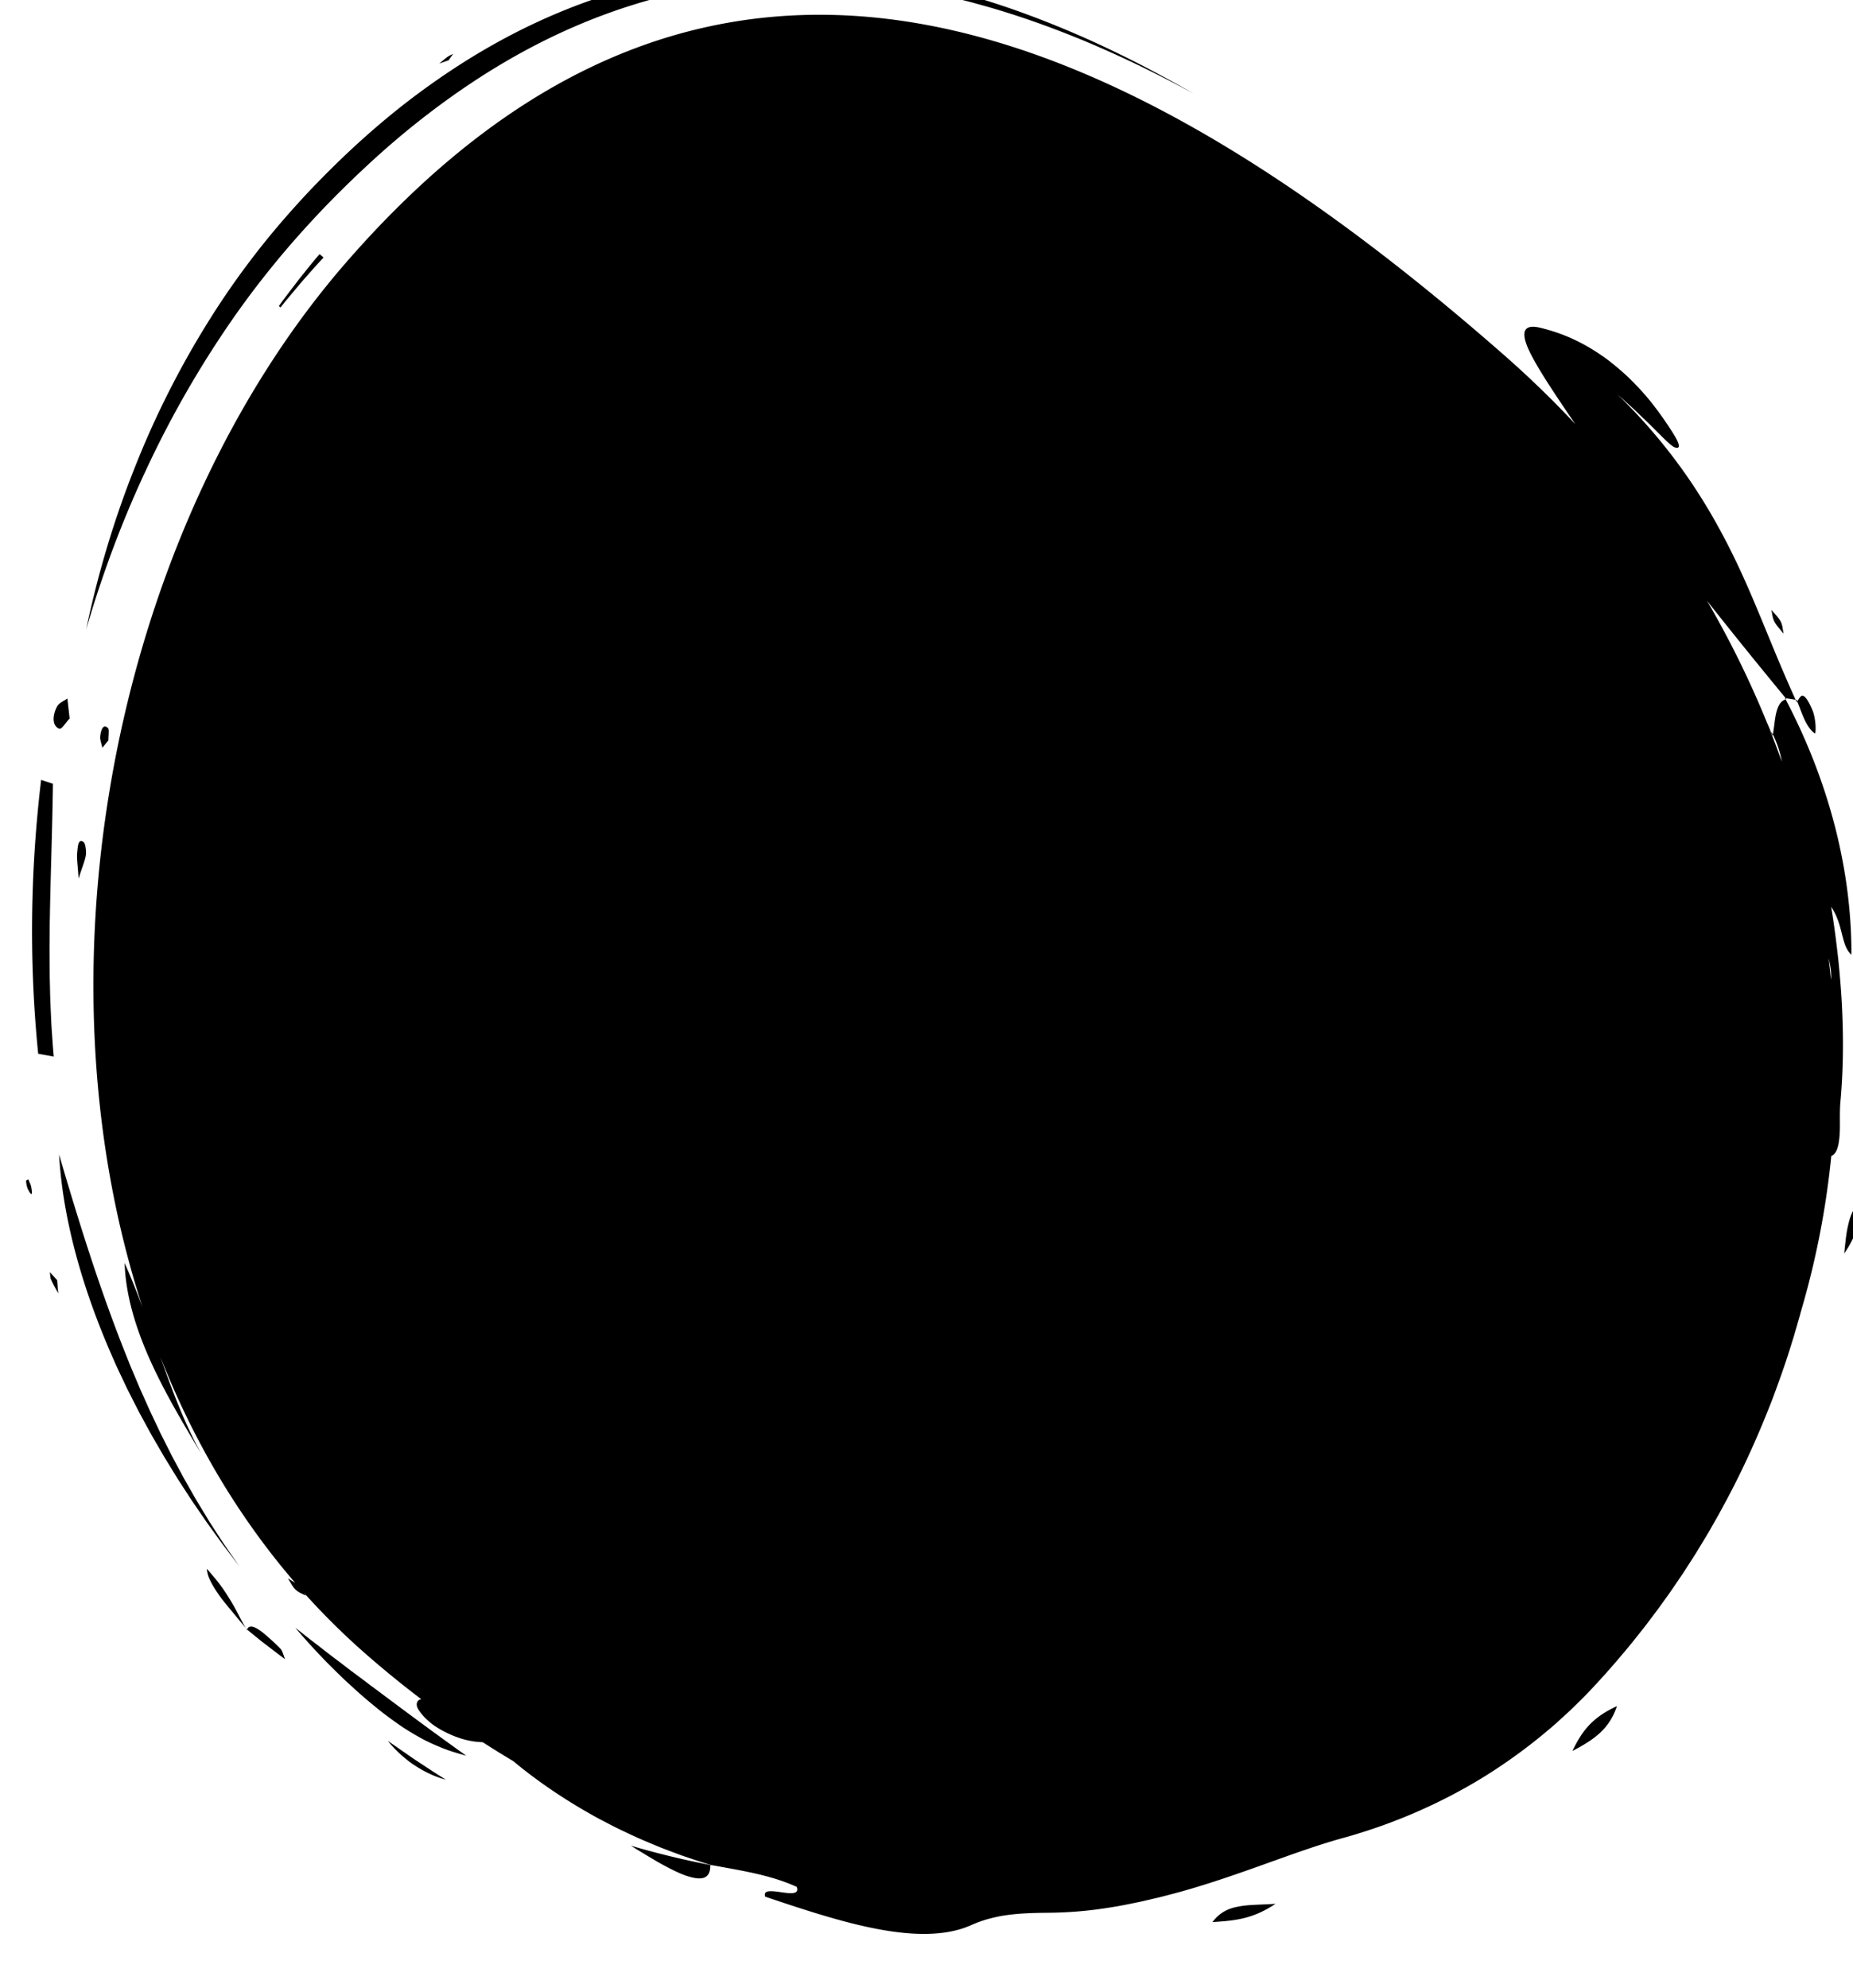 <svg xmlns="http://www.w3.org/2000/svg" width="330" height="354" fill="none"><g fill="#000" clip-path="url(#a)"><path d="M126.892 332.193c-.108-.031-.212-.065-.32-.095-.019-.002-.04-.008-.058-.01l.378.105ZM25.678 84.409a180.872 180.872 0 0 1 14.085-25.15c2.652-3.966 5.477-7.8 8.466-11.498 2.978-3.702 6.16-7.266 9.411-10.68a190.044 190.044 0 0 1 10.249-9.883 147.239 147.239 0 0 1 11.193-9.034c7.807-5.69 16.34-10.7 25.87-14.528 4.762-1.911 9.775-3.52 15.049-4.749 5.266-1.243 10.838-2.034 16.629-2.393 5.787-.372 11.863-.184 18.085.472 3.127.372 6.277.801 9.475 1.44l1.196.225 1.203.26 2.409.524c1.614.403 3.222.764 4.844 1.228 6.477 1.738 13.006 4.04 19.487 6.728a204.074 204.074 0 0 1 9.679 4.373c3.206 1.566 6.398 3.189 9.555 4.928-3.13-1.823-6.303-3.532-9.497-5.188a205.732 205.732 0 0 0-9.671-4.648c-6.496-2.876-13.078-5.377-19.64-7.312-1.643-.51-3.278-.924-4.916-1.375l-2.45-.598-1.226-.296-1.218-.26-2.438-.516-2.423-.445c-.402-.071-.811-.152-1.21-.215l-1.202-.184c-.799-.118-1.607-.25-2.404-.36-1.586-.187-3.187-.416-4.754-.536-.785-.07-1.576-.15-2.355-.204l-2.331-.138a46.768 46.768 0 0 0-2.314-.093l-2.3-.056-2.268.015-1.135.01-1.116.044c-5.968.218-11.72.885-17.154 2.027A104.137 104.137 0 0 0 103.005.852c-9.83 3.706-18.605 8.669-26.57 14.373-7.983 5.697-15.103 12.192-21.662 19.132-3.242 3.474-6.41 7.128-9.34 10.935a141.975 141.975 0 0 0-8.254 11.852 160.444 160.444 0 0 0-13.165 26.084c-3.66 9.173-6.553 18.825-8.679 28.873a207.968 207.968 0 0 1 4.69-14.15 193.958 193.958 0 0 1 5.648-13.543h.005Z" style="fill:#000;fill-opacity:1"/><path d="M286.873 64.497a36.868 36.868 0 0 0-2.982-2.08c-3.854-2.422-7.135-3.443-9.498-4.026-3.316-.828-3.432 1.006-2.196 3.782 1.264 2.774 3.796 6.608 6.153 10.12a340.373 340.373 0 0 0 2.191 3.224c-4-4.275-8.248-8.396-12.752-12.344-68.701-60.235-140.743-91.65-206.163-16.417C21.254 93.179 5.108 170.704 25.39 232.808a149.275 149.275 0 0 0-3.194-7.897c.184 5.884 2.064 11.835 4.635 17.522 2.584 5.701 5.833 11.132 8.974 16.398-2.999-5.493-5.049-11.014-7.029-16.575-.079-.221-.156-.445-.235-.667 5.77 14.69 13.726 28.34 24.033 40.288-.438-.272-.87-.539-1.306-.807.455.687.856 1.549 1.383 2.032.577.53 1.225.733 1.835 1.068l-.35-.514a126.976 126.976 0 0 0 10.895 10.788 180.017 180.017 0 0 0 9.998 8.153 1.366 1.366 0 0 0-.302.087c-.516.211-.743.947-.187 1.79a9.774 9.774 0 0 0 1.547 1.809c.291.269.598.525.908.766.313.238.642.451.973.657.659.408 1.333.758 1.98 1.056.324.148.644.29.954.413.314.119.613.226.901.326a14.38 14.38 0 0 0 3.13.682c.355.031.701.053 1.048.076a168.219 168.219 0 0 0 5.417 3.359c4.457 3.712 9.418 7.032 14.628 9.914.835.461 1.676.891 2.523 1.332a64.6 64.6 0 0 0 2.557 1.27c.857.406 1.719.807 2.586 1.201.868.382 1.737.745 2.612 1.113.436.179.874.363 1.313.545l1.317.505c.881.332 1.761.664 2.646.986 1.659.557 3.328 1.137 4.996 1.625 5.421 1.006 10.616 1.763 15.312 3.907.258.683-.014.982-.555 1.087-.543.106-1.359-.017-2.179-.13-.819-.119-1.642-.228-2.209-.17-.57.055-.882.31-.672.961 6.603 2.212 13.376 4.477 19.757 5.712 6.368 1.233 12.315 1.397 16.85-.614a20.752 20.752 0 0 1 3.191-1.149c1.075-.29 2.154-.532 3.292-.675 2.257-.32 4.689-.391 7.448-.413a71.34 71.34 0 0 0 11.051-.97c1.781-.266 3.496-.644 5.231-.992.85-.199 1.702-.399 2.558-.597l1.278-.305 1.265-.329c5.37-1.381 10.754-3.224 15.939-5.075 5.193-1.849 10.19-3.709 14.967-5.025 9.155-2.524 17.576-6.247 25.102-10.869a97.053 97.053 0 0 0 10.592-7.594c.818-.692 1.649-1.364 2.436-2.078.784-.718 1.569-1.431 2.35-2.145 1.516-1.47 3.019-2.937 4.424-4.481 2.286-2.437 4.453-4.978 6.575-7.552l1.557-1.958.779-.977.752-.999 1.507-1.996 1.462-2.032c.986-1.342 1.908-2.741 2.847-4.118.477-.685.912-1.4 1.367-2.101.449-.707.913-1.4 1.348-2.115.86-1.44 1.759-2.848 2.578-4.317l1.249-2.185 1.2-2.222c3.202-5.918 5.985-12.13 8.458-18.525 1.196-3.224 2.367-6.462 3.374-9.8l.391-1.241.365-1.258.726-2.518c.049-.197.101-.392.153-.587a150.283 150.283 0 0 0 5.438-27.785c.065-.027.128-.057.184-.092.309-.193.552-.495.741-.881.182-.389.308-.863.399-1.39.18-1.054.229-2.311.214-3.559-.01-1.248-.006-2.46.065-3.436.498-5.325.594-10.857.331-16.662-.12-2.901-.375-5.884-.676-8.937-.347-3.066-.737-6.201-1.28-9.449 1.16 1.738 1.556 3.429 1.934 4.905.197.741.364 1.422.608 2.033.248.612.574 1.153 1.066 1.611.027-7.102-.862-14.566-2.781-22.25-1.911-7.606-4.847-15.437-8.929-23.221a1.865 1.865 0 0 0-1.02.775c-.288.422-.498.968-.649 1.588-.151.619-.252 1.312-.336 2.02-.081.616-.168 1.245-.256 1.858.877 1.878 1.348 3.449 1.571 4.819a174.58 174.58 0 0 0-2.092-5.561c.035.048.07.096.104.146-.209-.492-.418-.99-.637-1.476A171.008 171.008 0 0 0 304 106.985c4.46 5.646 9.131 11.428 14.022 17.354l1.75.265c-1.935-4.269-3.631-8.37-5.329-12.509-1.762-4.266-3.53-8.578-5.729-13.065-2.193-4.481-4.778-9.145-8.118-13.99a98.703 98.703 0 0 0-12.582-14.838c1.59 1.407 2.996 2.67 4.158 3.811 1.178 1.135 2.184 2.101 2.986 2.923 1.621 1.631 2.609 2.558 3.077 2.725.984.344.901-.368.339-1.446-.565-1.074-1.564-2.526-2.334-3.655-1.027-1.455-2.043-2.81-3.096-4.034a51.36 51.36 0 0 0-3.154-3.337 48.39 48.39 0 0 0-3.113-2.679l-.004-.013Zm39.232 109.755c-.006.059-.016.118-.022.177a154.932 154.932 0 0 0-.424-3.76c.124.512.233 1.017.315 1.512.112.714.171 1.412.131 2.071Z" style="fill:#000;fill-opacity:1"/><path d="M318.146 124.485c-.046-.053-.087-.107-.133-.16l-.136-.021.269.181ZM317.995 124.536c.051-.017.096-.039.151-.049l-.269-.181c.041.077.077.153.118.23ZM315.695 131.056l.042-.278c-.007-.016-.013-.032-.023-.05l-.019.328ZM37.25 270.902l-.703-1.158-1.404-2.314c-.47-.771-.888-1.547-1.334-2.317-.433-.772-.892-1.544-1.307-2.318l-1.24-2.319-.621-1.157-.584-1.159-1.166-2.315c-.2-.384-.386-.772-.564-1.158l-.546-1.155-1.093-2.309-1.029-2.307c-.337-.769-.705-1.539-1.014-2.304l-.969-2.298-.489-1.15-.455-1.147c-4.925-12.239-8.652-24.284-12.211-36.415.665 11.476 4.129 23.909 9.66 36.399l.512 1.17.55 1.173 1.11 2.344c.36.779.778 1.562 1.167 2.343l1.193 2.342 1.27 2.338.637 1.169.319.584.336.582 1.35 2.328.678 1.163.713 1.16 1.422 2.317c.476.769.994 1.538 1.488 2.306.504.767.98 1.537 1.508 2.301l1.57 2.29.783 1.143.82 1.136 1.635 2.269c.551.755 1.136 1.501 1.697 2.25l.851 1.125.426.563.443.554-.416-.567-.398-.576-.794-1.15c-.524-.768-1.062-1.527-1.57-2.294l-1.493-2.307-.746-1.152.008-.003ZM9.325 185.012c-.068-1.041-.154-2.091-.2-3.122-.091-2.068-.198-4.142-.226-6.183-.064-2.057-.059-4.083-.075-6.119-.011-1.018.016-2.02.017-3.034.012-1.009.004-2.024.034-3.024.14-8.042.446-15.968.553-23.944l-2.103-.71c-1.85 15.516-2.229 31.767-.525 48.78l2.776.502a91.31 91.31 0 0 1-.247-3.139l-.004-.007ZM65.634 299.867a212.13 212.13 0 0 0-1.852-1.396c-.309-.231-.62-.459-.928-.69l-.466-.34-.464-.36a262.02 262.02 0 0 0-1.873-1.432c-1.268-.932-2.486-1.915-3.736-2.873-1.266-.947-2.474-1.942-3.726-2.915 1.897 2.263 3.758 4.244 5.48 6.041.88.88 1.727 1.717 2.539 2.51.408.405.8.77 1.188 1.123l1.137 1.041c1.473 1.363 2.868 2.521 4.156 3.572.324.261.638.516.947.763.316.24.625.47.93.7.609.453 1.193.877 1.76 1.277 1.13.814 2.217 1.469 3.249 2.076a46.4 46.4 0 0 0 1.523.848c.502.257 1.002.493 1.496.719.992.446 1.959.851 2.956 1.197 1 .338 2.015.64 3.077.924-5.425-3.863-10.536-7.659-15.522-11.392-.62-.469-1.255-.917-1.868-1.39l-.003-.003ZM51.41 52.14l-.89 1.173-.86 1.194.3.24.914-1.148.942-1.127 1.888-2.248c1.296-1.466 2.573-2.946 3.92-4.365l-.709-.611c-1.283 1.481-2.493 3.027-3.72 4.555L51.41 52.14ZM280.036 311.816c4.002-2.097 6.591-3.984 7.925-7.99-4.211 1.948-6.132 4.204-7.925 7.99ZM126.487 332.112l.405.081-.403-.113.001.035-.003-.003ZM113.581 329.446c.416.256.834.503 1.251.757a185.1 185.1 0 0 0 2.498 1.484c1.647.918 3.238 1.741 4.616 2.253 1.379.494 2.547.71 3.353.468.797-.256 1.23-.973 1.189-2.292a152.438 152.438 0 0 1-14.144-3.437c.411.255.823.515 1.237.773v-.006ZM71.627 311.794c-.854-.597-1.718-1.178-2.56-1.801.646.847 1.39 1.618 2.184 2.348.797.722 1.64 1.415 2.536 2 1.793 1.176 3.71 2.098 5.618 2.583-1.754-1.073-3.474-2.226-5.205-3.365-.866-.567-1.716-1.176-2.573-1.765ZM13.747 151.862c-.106 1.01.095 2.147.251 4.583.69-2.177 1.112-3.094 1.295-4.162.105-.656-.094-2.059-.357-2.277-1.037-.854-1.09.825-1.189 1.856ZM215.923 342.286c4.285-.271 7.212-.595 11.239-3.252-2.616.177-4.854.121-6.684.506-1.864.336-3.318 1.112-4.555 2.746ZM328.769 220.214c-.119.89-.214 1.893-.334 3.013.269-.407.526-.794.754-1.173.221-.381.426-.75.607-1.11.366-.718.65-1.4.852-2.079.373-1.372.418-2.731.091-4.348-.715.904-1.199 1.945-1.527 3.343a21.067 21.067 0 0 0-.444 2.356l.001-.002ZM12.402 127.967l-.4-3.583c-.642.486-1.48.717-1.89 1.528-.694 1.338-.938 3.264.412 3.855.459.202 1.14-1.087 1.876-1.798l.002-.002ZM321.296 127.988c.5 1.079 1.058 2.025 1.903 2.627.105.075.172-.577.13-1.437-.057-.859-.223-1.924-.526-2.644-.456-1.104-.847-1.789-1.159-2.181-.31-.393-.546-.495-.745-.446-.348.091-.57.668-.849.981.201.465.385.944.563 1.418.219.575.438 1.143.683 1.682ZM320.049 124.888c-.041-.094-.083-.188-.121-.279 0 0-.002.001-.001.006l-.164-.025c.059.133.118.266.18.401a.853.853 0 0 0 .106-.103ZM46.45 292.188c.287.227.58.446.87.67 1.162.887 2.307 1.765 3.457 2.625-.297-.656-.432-1.485-.877-1.93a38.404 38.404 0 0 0-2.273-2.124c-.663-.592-1.252-1.051-1.76-1.354-.956-.571-1.612-.581-1.858.124l1.592 1.298.847.688.003.003Z" style="fill:#000;fill-opacity:1"/><path d="m44.01 290.2-.108-.088.066.207c.013-.043.03-.08.043-.119ZM80.692 9.598c-.31.159-.649.287-.922.48-.543.385-1.028.826-1.538 1.242l1.668-.589c.26-.391.53-.757.795-1.13l-.003-.003ZM8.887 226.544c.058.44.037.947.198 1.311.385.862.834 1.645 1.294 2.469-.091-.791-.134-1.567-.203-2.348-.45-.499-.866-.966-1.287-1.434l-.002.002ZM43.902 290.112c-.048-.063-.104-.129-.155-.194l.203.352a7.854 7.854 0 0 0-.048-.158ZM37.64 281.862c.465.882 1.08 1.804 1.767 2.741.702.93 1.502 1.866 2.268 2.794.382.464.76.928 1.133 1.38.328.386.64.765.94 1.142-.907-1.567-1.602-3.107-2.577-4.72-.533-.864-1.088-1.773-1.791-2.732-.694-.963-1.56-1.97-2.54-3.096.02.383.104.788.233 1.206.142.415.333.844.566 1.285ZM5.562 211.381c-.076-.425-.334-.902-.506-1.354-.144.1-.412.099-.406.322.012.399.13 1.024.307 1.392.66 1.309.888 1.154.603-.358l.002-.002ZM315.714 130.727c-.129-.181-.264-.364-.394-.545.123.29.247.578.373.858.005.018.021-.313.021-.313ZM315.975 110.649c.358.71 1.056 1.427 1.67 2.222-.167-.769-.163-1.473-.521-2.173-.183-.356-.448-.707-.746-1.056-.302-.35-.632-.697-.921-1.045.171.688.183 1.369.521 2.054l-.003-.002ZM18.223 133.169c.361-.435.707-.877 1.085-1.314-.007-.764.162-1.939-.053-2.165-.85-.891-1.272.256-1.404 1.396-.08.638.239 1.387.375 2.085l-.003-.002Z" style="fill:#000;fill-opacity:1"/></g><defs><clipPath id="a"><path fill="#fff" d="M0 0h330v354H0z" style="fill:#fff;fill-opacity:1"/></clipPath></defs></svg>
